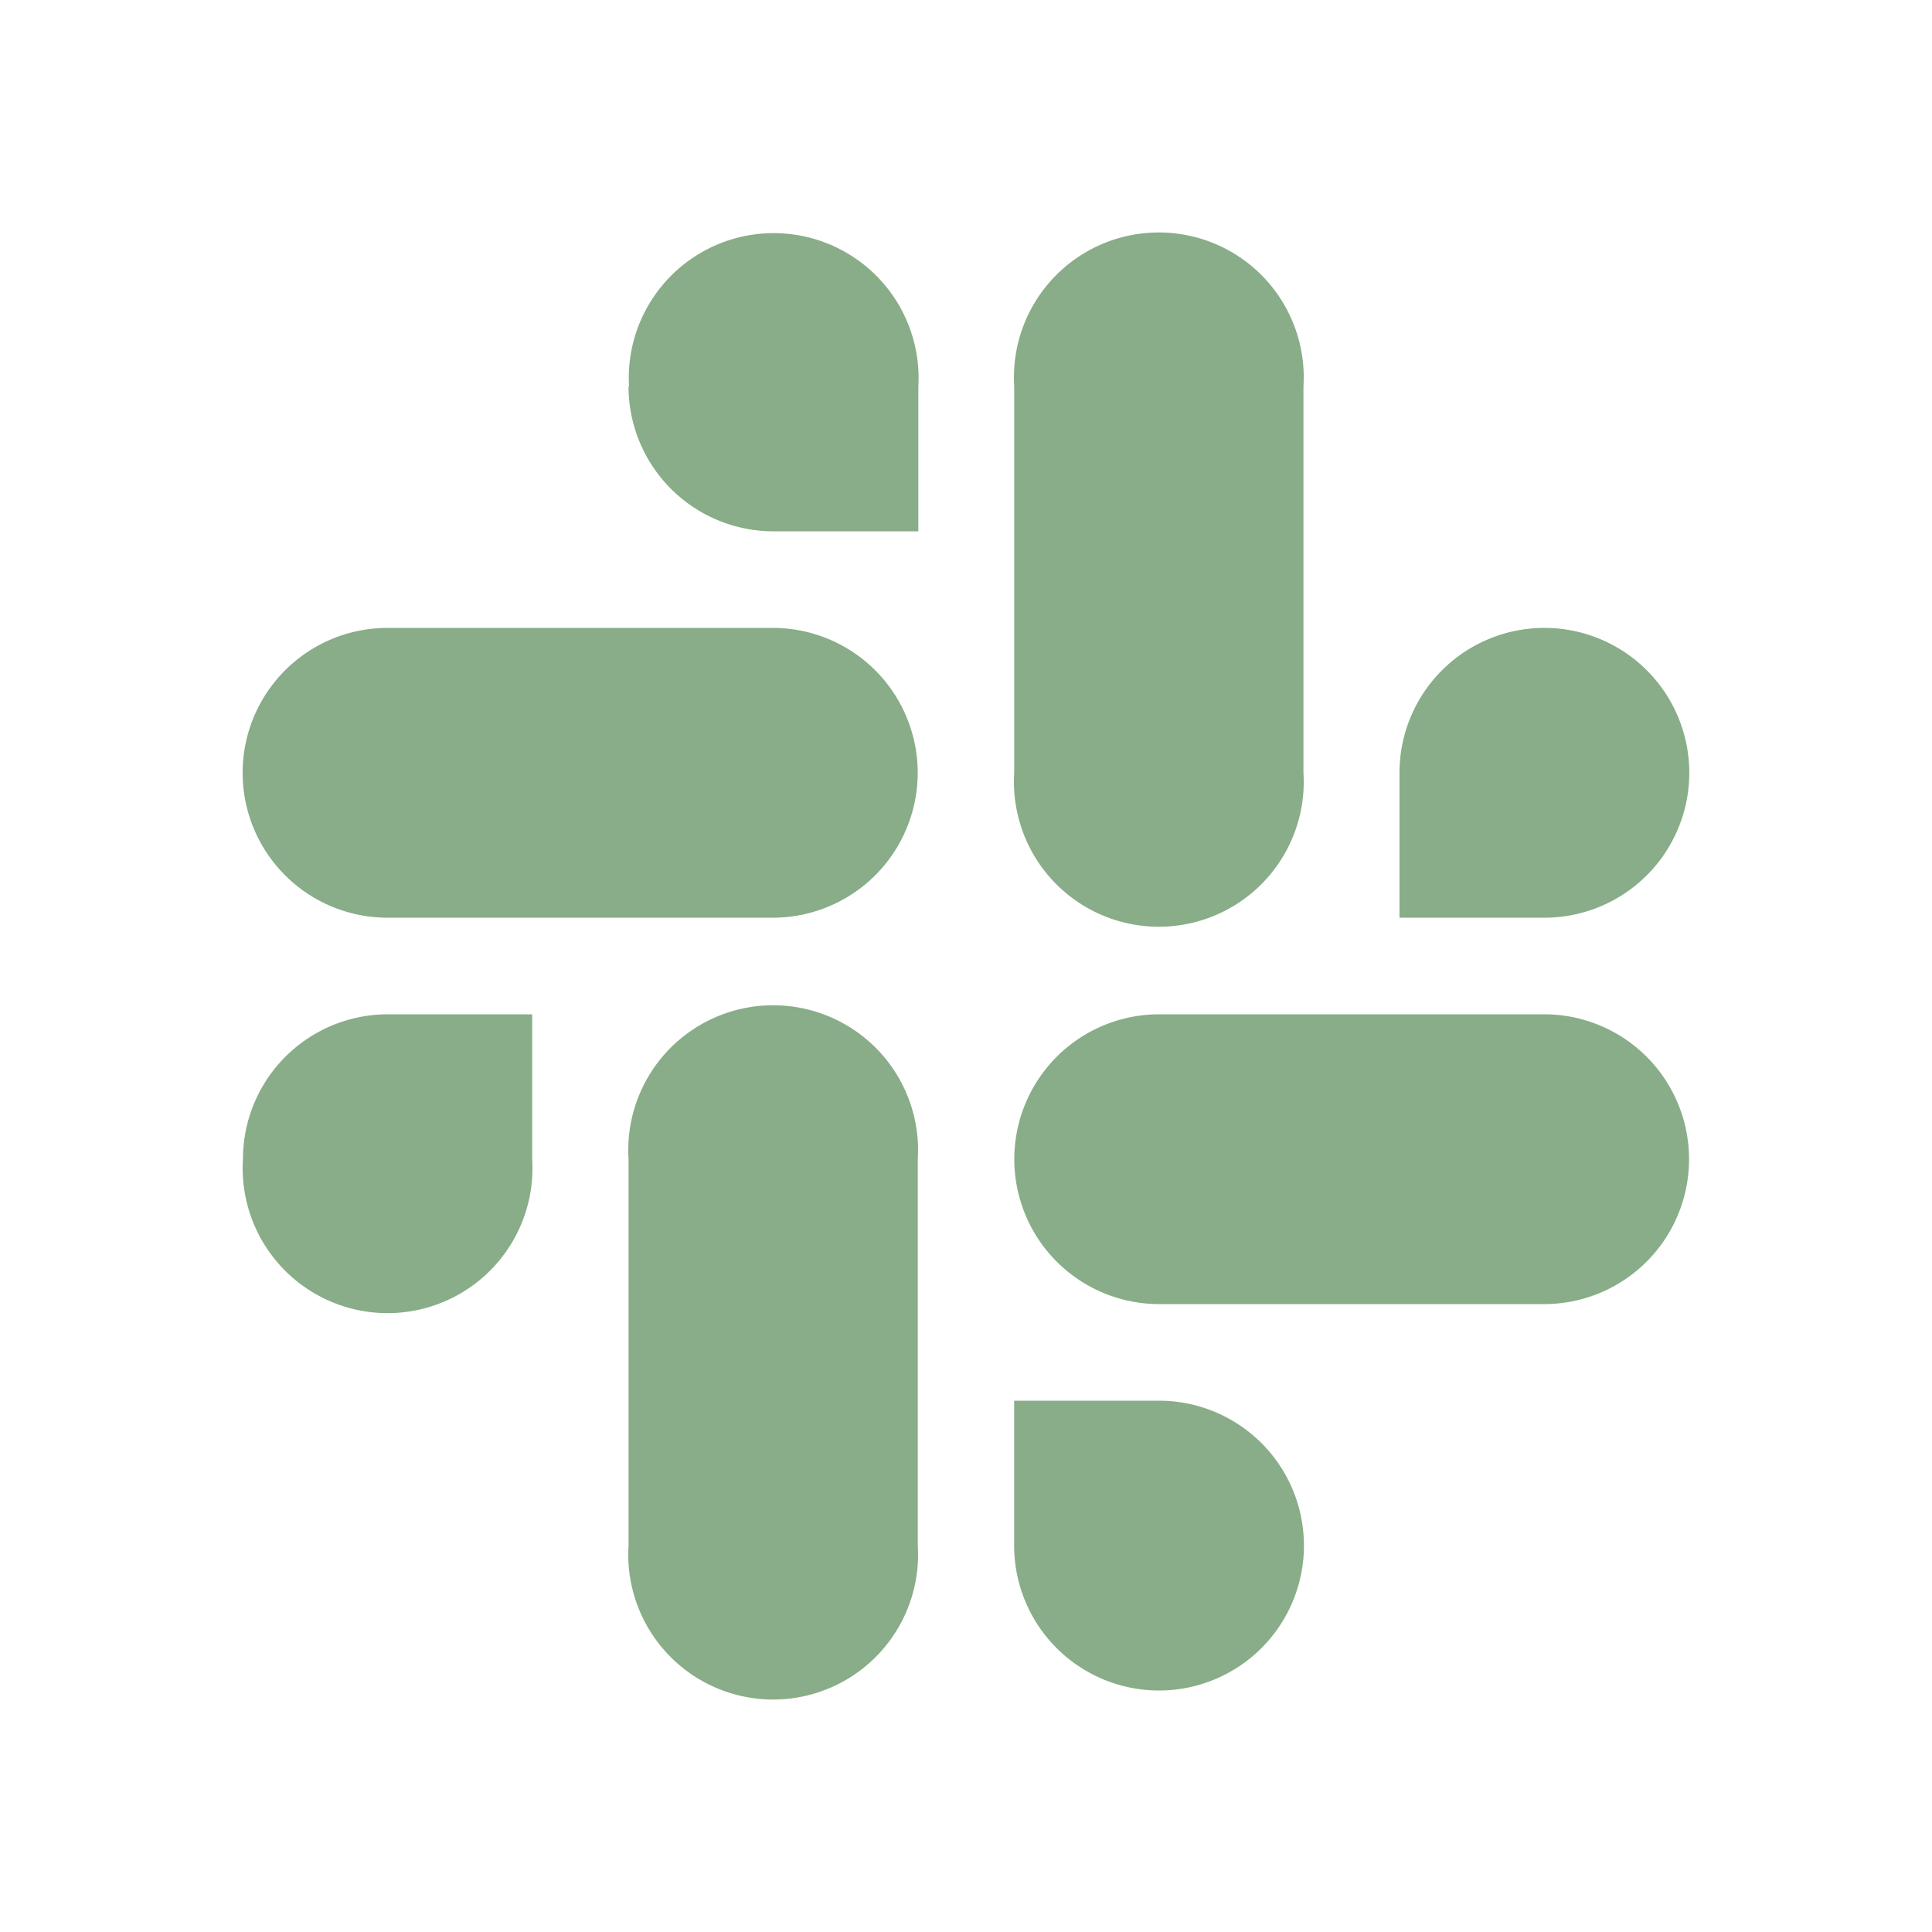 <?xml version="1.0" encoding="UTF-8" standalone="no"?>
<!-- Uploaded to: SVG Repo, www.svgrepo.com, Generator: SVG Repo Mixer Tools -->

<svg
   fill="#000000"
   width="800px"
   height="800px"
   viewBox="0 0 24 24"
   version="1.1"
   id="svg1"
   sodipodi:docname="brand-slack-svgrepo-com.svg"
   inkscape:version="1.3 (0e150ed6c4, 2023-07-21)"
   xmlns:inkscape="http://www.inkscape.org/namespaces/inkscape"
   xmlns:sodipodi="http://sodipodi.sourceforge.net/DTD/sodipodi-0.dtd"
   xmlns="http://www.w3.org/2000/svg"
   xmlns:svg="http://www.w3.org/2000/svg">
  <defs
     id="defs1" />
  <sodipodi:namedview
     id="namedview1"
     pagecolor="#ffffff"
     bordercolor="#000000"
     borderopacity="0.25"
     inkscape:showpageshadow="2"
     inkscape:pageopacity="0.0"
     inkscape:pagecheckerboard="0"
     inkscape:deskcolor="#d1d1d1"
     inkscape:zoom="1.06875"
     inkscape:cx="400"
     inkscape:cy="400"
     inkscape:window-width="1920"
     inkscape:window-height="1052"
     inkscape:window-x="1920"
     inkscape:window-y="0"
     inkscape:window-maximized="1"
     inkscape:current-layer="svg1" />
  <path
     d="M4.815,7.8H9.6a1.8,1.8,0,0,1,0,3.6H4.814a1.8,1.8,0,0,1,0-3.6Zm2.993-3a1.8,1.8,0,0,0,1.8,1.8h1.8V4.8a1.8,1.8,0,1,0-3.594,0Zm11.377,3a1.8,1.8,0,0,0-1.8,1.8v1.8h1.8a1.8,1.8,0,0,0,0-3.6ZM16.192,9.6V4.8a1.8,1.8,0,1,0-3.593,0V9.6a1.8,1.8,0,1,0,3.593,0Zm4.79,4.8a1.8,1.8,0,0,0-1.8-1.8H14.4a1.8,1.8,0,0,0,0,3.6h4.79A1.8,1.8,0,0,0,20.982,14.4Zm-8.384,3v1.8a1.8,1.8,0,1,0,1.8-1.8Zm-4.79-3v4.8a1.8,1.8,0,1,0,3.593,0V14.4a1.8,1.8,0,1,0-3.593,0Zm-4.79,0a1.8,1.8,0,1,0,3.593,0V12.6h-1.8A1.8,1.8,0,0,0,3.018,14.4Z"
     id="path1"
     style="fill:#88ad88;fill-opacity:1" />
</svg>
